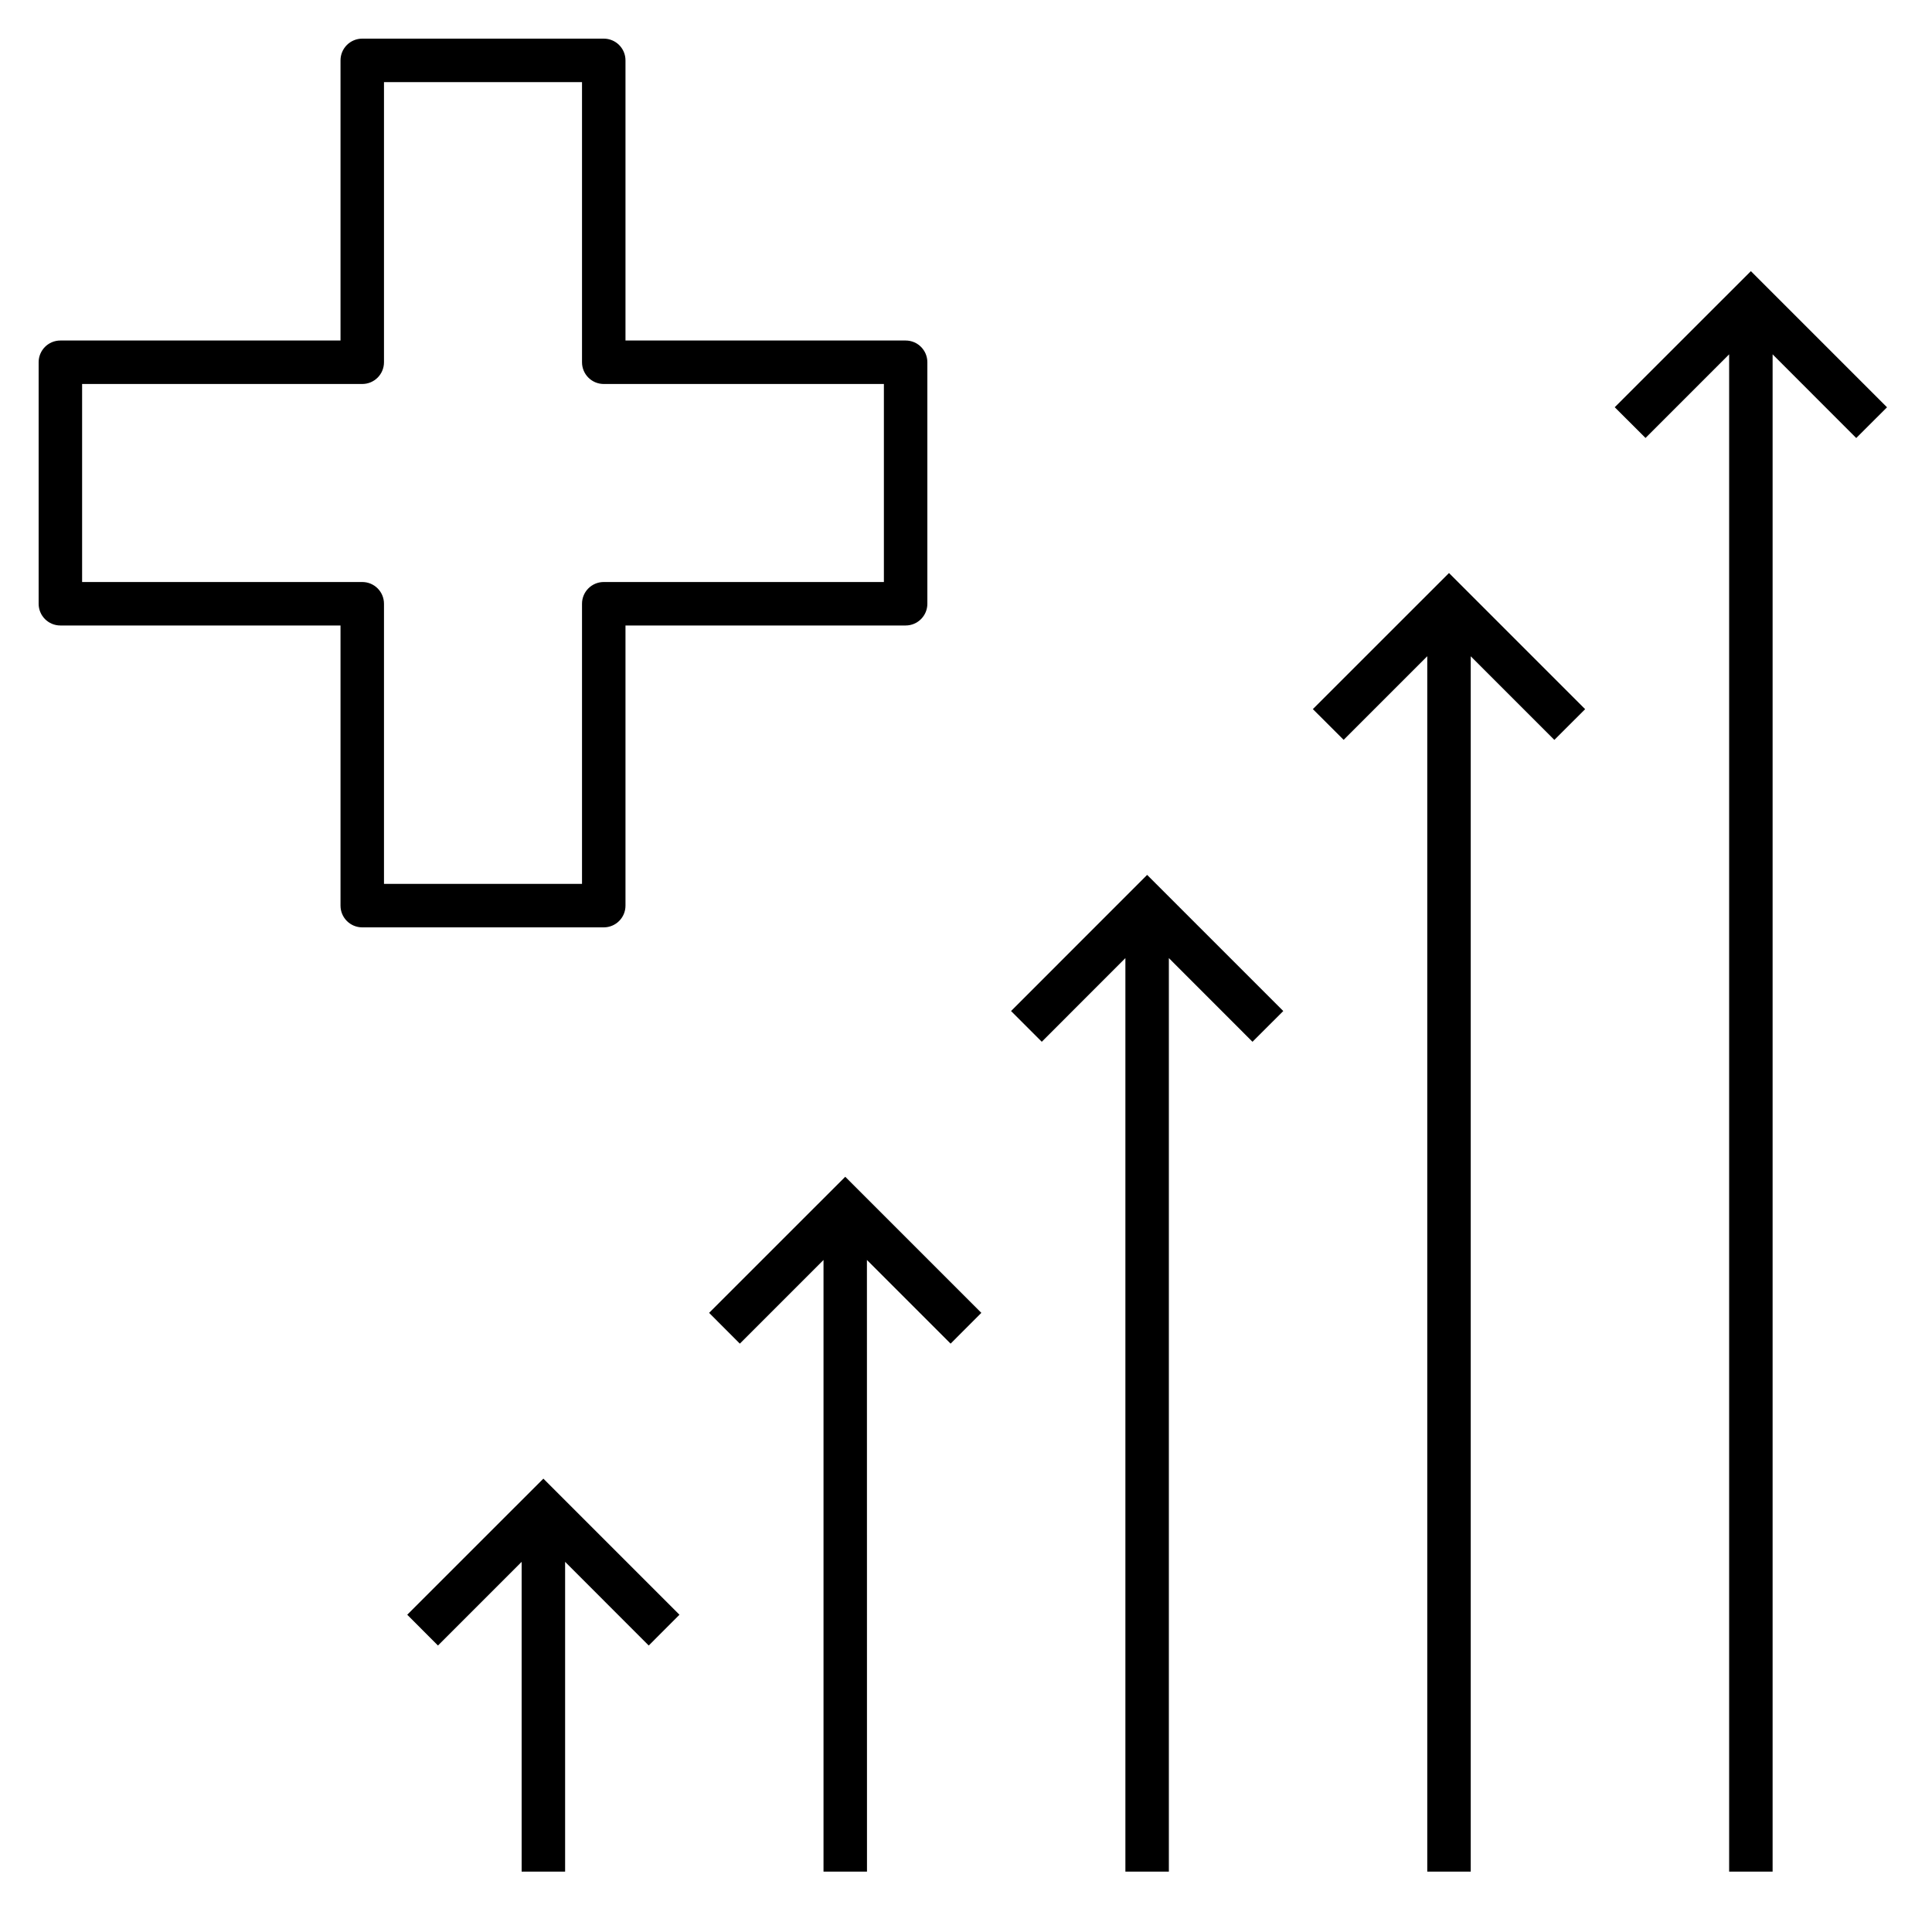 <?xml version="1.0" standalone="no"?>
<svg fill="#000000" version="1.1" id="Layer_1" xmlns="http://www.w3.org/2000/svg" xmlns:xlink="http://www.w3.org/1999/xlink" viewBox="0 0 32 32" xml:space="preserve" height="128" width="128">
<path id="HPI_1_" d="M10,15.36H6c-0.199,0-0.36-0.161-0.36-0.36v-4.64H1c-0.199,0-0.36-0.161-0.36-0.36V6&#10;&#9;c0-0.199,0.161-0.36,0.36-0.36h4.64V1c0-0.199,0.161-0.36,0.36-0.36h4c0.199,0,0.36,0.161,0.36,0.36v4.64H15&#10;&#9;c0.199,0,0.36,0.161,0.36,0.36v4c0,0.199-0.161,0.36-0.36,0.36h-4.64V15C10.36,15.199,10.199,15.36,10,15.36z M6.36,14.64h3.28V10&#10;&#9;c0-0.199,0.161-0.36,0.36-0.36h4.64V6.36H10C9.801,6.36,9.64,6.199,9.64,6V1.36H6.36V6c0,0.199-0.161,0.36-0.36,0.36H1.36v3.28H6&#10;&#9;c0.199,0,0.36,0.161,0.36,0.36V14.64z M29.36,31h-0.72V5.869l-1.385,1.385l-0.51-0.509L29,4.491l2.255,2.255l-0.51,0.509&#10;&#9;L29.36,5.869V31z M24.36,31h-0.72V10.869l-1.385,1.385l-0.51-0.509L24,9.491l2.255,2.255l-0.51,0.509L24.36,10.87V31z M19.36,31&#10;&#9;h-0.72V15.869l-1.385,1.386l-0.509-0.509L19,14.491l2.255,2.255l-0.51,0.509l-1.385-1.386V31z M14.36,31h-0.72V20.869l-1.386,1.386&#10;&#9;l-0.509-0.51L14,19.491l2.254,2.254l-0.509,0.51l-1.386-1.386L14.36,31L14.36,31z M9.36,31H8.64v-5.131l-1.386,1.386l-0.509-0.51&#10;&#9;L9,24.491l2.254,2.254l-0.509,0.51L9.36,25.869V31z"/>
<rect id="_Transparent_Rectangle" style="fill:none;" width="32" height="32"/>
</svg>